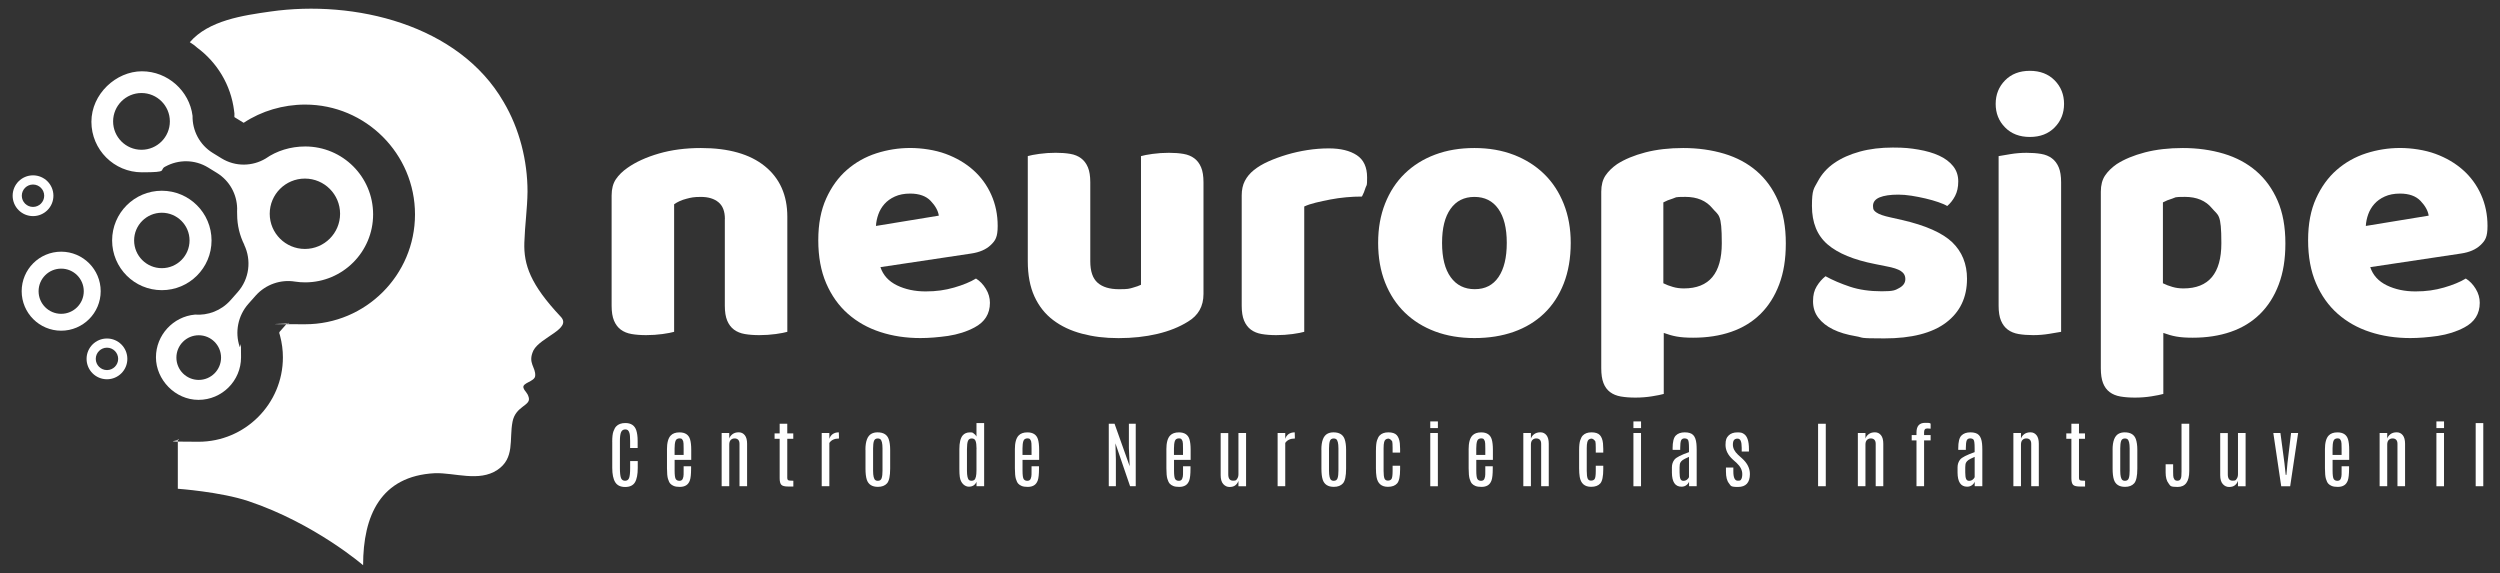 <svg xmlns="http://www.w3.org/2000/svg" id="Capa_1" viewBox="0 0 7568 1736"><rect x="0" y="0" width="7568" height="1736" fill="#333333" stroke="none"/><defs><style>      .st0 {        fill: #fff;      }    </style></defs><g><path class="st0" d="M1697.5,958.8c-92-97.7-112.4-157.5-110.2-224.8,1.7-53.9,9-101.4,9.6-153.8,0-93.6-24.1-190-72.3-271.4C1388.8,73.6,1072.2-1.2,818.9,34.9c-82.4,11.7-187.4,26.6-244.3,92.9,10.1,6.2,17.2,11.6,22.1,16.4,60,44.4,102.1,112.2,111.9,190.8l1.1,9-.2,9.1c0,.9.3,1.5.8,1.9l26.5,16.3c.5.3.6.3.8.3s.3,0,.5-.1c53.4-35.4,119-54.9,185.7-54.9,183.3,0,332.5,149.1,332.5,332.5s-149.1,332.5-332.5,332.5-32.8-1.2-49-3.6l-1.3-.2-1-.2c-.4,0-2.4,0-4,1.9l-21.6,24.4c-1.8,2-1.5,4.5-1.4,4.9l1.3,4,1.1,4.1c5.7,21.5,8.5,43.4,8.5,64.9,0,140.9-114.6,255.5-255.5,255.5s-42.6-2.7-62.6-7.8v150.1s129.9,9.3,214.1,37.6c200.5,67.3,346.8,193.9,346.8,193.9,0-149.8,52.9-270.1,217.1-278.6,60.3-1.9,133.6,27,189-9.7,53.9-35.6,35.8-92.3,46.2-146,9.3-48.1,55.8-48.2,49.2-73.3-4.3-16.4-12.3-17.9-16-29.3-5.1-15.7,34-18.5,35.4-36.2,2.3-27.1-23.6-38.2-5.3-77.2,21.6-40.8,117.3-65.2,82.7-102Z"></path><path class="st0" d="M640.4,727.9c0-83.1-67.4-150.5-150.5-150.5s-150.5,67.4-150.5,150.5,67.4,150.5,150.5,150.5,150.5-67.4,150.5-150.5ZM489.9,811.8c-46.4,0-83.9-37.6-83.9-83.9s37.6-83.9,83.9-83.9,83.9,37.6,83.9,83.9-37.5,83.9-83.9,83.9Z"></path><path class="st0" d="M185.2,761.9c-66.1,0-119.6,53.6-119.6,119.6s53.6,119.6,119.6,119.6,119.6-53.6,119.6-119.6-53.6-119.6-119.6-119.6ZM185.2,950c-37.8,0-68.4-30.6-68.4-68.4s30.6-68.4,68.4-68.4,68.4,30.6,68.4,68.4-30.7,68.4-68.4,68.4Z"></path><path class="st0" d="M161.7,592.5c0-34.1-27.6-61.7-61.7-61.7s-61.7,27.6-61.7,61.7,27.6,61.7,61.7,61.7,61.7-27.6,61.7-61.7ZM99.9,626.4c-18.7,0-33.9-15.2-33.9-33.9s15.2-33.9,33.9-33.9,33.9,15.2,33.9,33.9-15.1,33.9-33.9,33.9Z"></path><path class="st0" d="M923.9,443.4c-44,0-86.2,13-119.7,36.5-39.8,23.9-91.3,25.4-133.6-.6l-26.5-16.3c-40.3-24.8-62-68.2-61.2-112.3-9.4-75.5-75.3-134.9-153.3-134.9s-152.9,68.5-152.9,152.9,68.5,152.9,152.9,152.9,49.8-6.4,71-17.5h.2c39.2-21.5,88.5-22,129.4,3.1l26.5,16.3c38.8,23.9,60.4,65,61.2,107.4-.5,5.8,0,12.2,0,18.2,0,33.1,7.9,64.3,21.7,92l-.2.3c22,46,15.9,102.7-20.1,143.2l-21.6,24.4c-28.2,31.7-68.3,46.3-107.5,43.4-65.8,5.8-118.1,62-118.1,129.3s57.7,128.8,128.8,128.8,128.8-57.7,128.8-128.8-1.6-22.3-4.4-32.8c-14.4-42.9-5.4-93,26.8-129.3l21.6-24.4c30.9-34.8,76.8-49.8,119.6-42.7,9.9,1.5,20.1,2.3,30.4,2.3,113.7,0,205.8-92.1,205.8-205.8s-92-205.6-205.7-205.6ZM428.3,453.4c-47.4,0-85.9-38.5-85.9-85.9s38.5-85.9,85.9-85.9,85.9,38.5,85.9,85.9-38.4,85.9-85.9,85.9ZM601.6,1150.1c-37.4,0-67.6-30.3-67.6-67.6s30.3-67.6,67.6-67.6,67.6,30.3,67.6,67.6c0,37.3-30.3,67.6-67.6,67.6ZM923,753.6c-58.8,0-106.5-47.7-106.5-106.5s47.7-106.5,106.5-106.5,106.5,47.7,106.5,106.5-47.7,106.5-106.5,106.5Z"></path><path class="st0" d="M385.5,1086.4c0-34.1-27.6-61.7-61.7-61.7s-61.7,27.6-61.7,61.7,27.6,61.7,61.7,61.7,61.7-27.6,61.7-61.7ZM323.8,1120.3c-18.7,0-33.9-15.2-33.9-33.9s15.2-33.9,33.9-33.9,33.9,15.2,33.9,33.9-15.2,33.9-33.9,33.9Z"></path></g><path class="st0" d="M2194.4,662.8c0-23-6.5-39.9-19.5-50.6-13-10.7-30.6-16.1-52.9-16.1s-29.5,1.9-44,5.6c-14.5,3.7-26.9,9.3-37.3,16.7v386.1c-7.4,2.2-19.1,4.4-35.1,6.7-16,2.2-32.5,3.3-49.5,3.3s-31-1.1-44-3.3-23.9-6.7-32.8-13.3-15.8-15.8-20.6-27.3c-4.8-11.5-7.2-26.5-7.2-45.1v-333.8c0-20,4.3-36.3,12.8-49,8.5-12.6,20.2-24.1,35.1-34.5,25.2-17.8,56.9-32.3,95.1-43.4s80.7-16.7,127.4-16.7c83.8,0,148.4,18.4,193.6,55.1s67.9,87.7,67.9,153v348.3c-7.4,2.2-19.1,4.4-35.1,6.7-16,2.2-32.5,3.3-49.5,3.3s-31-1.1-44-3.3-23.9-6.7-32.8-13.3-15.8-15.8-20.6-27.3-7.2-26.5-7.2-45.1v-262.7h.2Z"></path><path class="st0" d="M2786.4,1023.4c-43.8,0-84.4-6.1-121.8-18.4-37.5-12.2-70.1-30.6-97.9-55.1s-49.7-55.3-65.7-92.4c-16-37.1-23.9-80.5-23.9-130.2s8-91.1,23.9-126.3,36.9-64.2,62.9-86.8,55.6-39.3,89-50.1c33.4-10.7,67.5-16.1,102.4-16.1s75.1,5.9,107.4,17.8c32.3,11.9,60.1,28.2,83.5,49s41.5,45.6,54.5,74.6c13,28.9,19.5,60.5,19.5,94.6s-7.1,44.5-21.1,57.9c-14.1,13.4-33.8,21.9-59,25.6l-274.9,41.2c8.2,24.5,24.9,42.8,50.1,55.1,25.2,12.2,54.1,18.4,86.8,18.4s59.1-3.9,86.2-11.7c27.1-7.8,49.1-16.9,66.2-27.3,11.9,7.4,21.9,17.8,30,31.2,8.2,13.4,12.2,27.5,12.2,42.3,0,33.4-15.6,58.2-46.7,74.6-23.7,12.6-50.5,21.1-80.1,25.6-29.7,4.2-57.5,6.5-83.5,6.5ZM2755.2,586c-17.8,0-33.2,3-46.2,8.9s-23.6,13.6-31.7,22.8c-8.2,9.3-14.3,19.7-18.4,31.2-4.1,11.5-6.5,23.2-7.2,35.1l190.3-31.2c-2.2-14.8-10.4-29.7-24.5-44.5-14-14.8-34.8-22.3-62.3-22.3Z"></path><path class="st0" d="M3111.3,472.5c7.4-2.2,19.1-4.5,35.1-6.7,15.9-2.2,32.4-3.3,49.5-3.3s31,1.1,44,3.3c13,2.2,23.9,6.7,32.8,13.4,8.9,6.7,15.8,15.8,20.6,27.3,4.8,11.5,7.2,26.5,7.2,45.1v239.3c0,30.4,7.4,52.1,22.3,65.1,14.8,13,36.3,19.5,64.5,19.5s31-1.5,41.7-4.5,19.1-5.9,25-8.9v-389.5c7.4-2.2,19.1-4.5,35.1-6.7,15.9-2.2,32.4-3.3,49.5-3.3s31,1.1,44,3.3c13,2.2,23.9,6.7,32.8,13.4,8.9,6.7,15.8,15.8,20.6,27.3s7.2,26.5,7.2,45.1v338.3c0,37.1-15.6,64.9-46.7,83.5-26,16.3-56.9,28.8-92.9,37.3s-75.1,12.8-117.4,12.8-77-4.5-110.7-13.4c-33.8-8.9-62.9-22.6-87.4-41.2-24.5-18.5-43.4-42.5-56.8-71.8-13.3-29.3-20-64.7-20-106.3v-318.4h0Z"></path><path class="st0" d="M3948.1,1004.5c-7.4,2.2-19.1,4.4-35.1,6.7-16,2.2-32.5,3.3-49.5,3.3s-31-1.1-44-3.3-23.9-6.7-32.8-13.3c-8.9-6.7-15.8-15.8-20.6-27.3s-7.2-26.5-7.2-45.1v-333.8c0-17.1,3.1-31.7,9.5-44,6.3-12.2,15.4-23.2,27.3-32.8,11.9-9.6,26.5-18.4,44-26.2,17.4-7.8,36.2-14.6,56.2-20.6,20-5.9,40.8-10.6,62.3-13.9s43-5,64.5-5c35.6,0,63.8,6.9,84.6,20.6s31.2,36.2,31.2,67.3-1.5,20.6-4.5,30.6-6.7,19.1-11.1,27.3c-15.6,0-31.5.7-47.8,2.2s-32.3,3.7-47.8,6.7c-15.6,3-30.2,6.1-44,9.5-13.7,3.3-25.4,7.2-35.1,11.7v379.4h0Z"></path><path class="st0" d="M4754.9,735.2c0,46-7.1,87-21.1,123-14.1,36-33.9,66.2-59.5,90.7s-56.2,43-91.8,55.6c-35.6,12.6-75.3,18.9-119.1,18.9s-83.5-6.7-119.1-20c-35.6-13.4-66.2-32.4-91.8-57.3-25.6-24.8-45.4-55.1-59.5-90.7-14.1-35.6-21.1-75.7-21.1-120.2s7-83.5,21.1-119.1,33.9-65.8,59.5-90.7c25.6-24.8,56.2-44,91.8-57.3,35.6-13.4,75.3-20,119.1-20s83.5,6.9,119.1,20.6,66.2,33,91.8,57.9c25.6,24.9,45.4,55.1,59.5,90.7,14.1,35.5,21.1,74.8,21.1,117.9ZM4365.4,735.2c0,45.3,8.7,79.9,26.2,104,17.4,24.1,41.7,36.2,72.9,36.2s55.1-12.2,71.8-36.7,25-59,25-103.5-8.5-78.8-25.6-102.9c-17.1-24.1-41.2-36.2-72.3-36.2s-55.3,12.1-72.3,36.2c-17.2,24-25.7,58.3-25.7,102.9Z"></path><path class="st0" d="M5095.4,448.1c44.5,0,85.9,5.8,124.1,17.2,38.2,11.5,71,29.1,98.5,52.9,27.4,23.7,49,53.6,64.6,89.6s23.4,78.8,23.4,128.5-6.7,89-20,124.6c-13.4,35.6-32.3,65.5-56.8,89.6s-54,42.1-88.5,54-72.9,17.8-115.2,17.8-61.6-4.8-89-14.5v184.7c-7.4,2.2-19.3,4.6-35.6,7.2-16.3,2.6-33,3.9-50.1,3.9s-31-1.1-44-3.3-23.9-6.7-32.8-13.4c-8.9-6.7-15.6-15.8-20-27.3-4.5-11.5-6.7-26.5-6.7-45.1v-534.1c0-20,4.3-36.3,12.8-49,8.5-12.6,20.2-24.1,35.1-34.5,23-14.8,51.6-26.7,85.7-35.6,34-8.8,72.2-13.2,114.5-13.2ZM5097.6,873.1c76.4,0,114.6-45.6,114.6-136.9s-9.4-82.7-28.4-105.7c-18.9-23-46.2-34.5-81.8-34.5s-26.7,1.7-37.8,5-20.8,7.2-28.9,11.7v244.8c8.9,4.5,18.5,8.2,28.9,11.1,10.4,3.1,21.6,4.5,33.4,4.5Z"></path><path class="st0" d="M5954.5,844.2c0,56.4-21.2,100.5-63.4,132.4-42.3,31.9-104.6,47.8-186.9,47.8s-60.1-2.2-86.8-6.7c-26.7-4.5-49.5-11.3-68.4-20.6s-33.8-21-44.5-35.1c-10.8-14.1-16.1-30.8-16.1-50.1s3.7-32.8,11.1-45.1c7.4-12.2,16.3-22.4,26.7-30.6,21.5,11.9,46.2,22.4,74,31.7s59.9,13.9,96.3,13.9,40.6-3.3,52.9-10c12.2-6.7,18.4-15.6,18.4-26.7s-4.5-18.5-13.4-24.5c-8.9-5.9-23.7-10.7-44.5-14.5l-33.4-6.7c-64.5-12.6-112.6-32.4-144.1-59.5s-47.3-65.8-47.3-116.3,5.9-52.3,17.8-74.6,28.5-40.8,50.1-55.6c21.5-14.8,47.3-26.3,77.3-34.5s63.2-12.2,99.6-12.2,53.2,2.1,77.3,6.1c24.1,4.1,45.1,10.2,62.9,18.4,17.8,8.2,31.9,18.7,42.3,31.7,10.4,13,15.6,28.4,15.6,46.2s-3.2,31.7-9.5,44c-6.3,12.2-14.3,22.4-23.9,30.6-5.9-3.7-14.9-7.6-26.7-11.7-11.9-4.1-24.9-7.8-38.9-11.1-14.1-3.3-28.4-6.1-42.8-8.4-14.5-2.2-27.6-3.3-39.5-3.3-24.5,0-43.4,2.8-56.8,8.3-13.4,5.6-20,14.3-20,26.2s3.7,14.9,11.1,20c7.4,5.2,21.5,10,42.3,14.5l34.5,7.8c71.2,16.3,121.8,38.8,151.9,67.3,29.8,28.8,44.8,65.7,44.8,110.9Z"></path><path class="st0" d="M6041.3,314.5c0-28.2,9.5-51.9,28.4-71.2s44-28.9,75.1-28.9,56.2,9.7,75.1,28.9c18.9,19.3,28.4,43,28.4,71.2s-9.5,51.9-28.4,71.2c-18.9,19.3-44,28.9-75.1,28.9s-56.2-9.6-75.1-28.9c-19-19.2-28.4-43-28.4-71.2ZM6239.4,1004.5c-8.2,1.5-20.2,3.5-36.2,6.1s-32.1,3.9-48.4,3.9-31-1.1-44-3.3-23.9-6.7-32.8-13.3-15.8-15.8-20.6-27.3c-4.8-11.5-7.2-26.5-7.2-45.1v-452.9c8.2-1.5,20.2-3.5,36.2-6.1,15.9-2.6,32.1-3.9,48.4-3.9s31,1.1,44,3.3c13,2.2,23.9,6.7,32.8,13.4,8.9,6.7,15.8,15.8,20.6,27.3,4.8,11.5,7.2,26.5,7.2,45.1v452.8Z"></path><path class="st0" d="M6607.7,448.1c44.5,0,85.9,5.8,124.1,17.2,38.2,11.5,71,29.1,98.5,52.9,27.4,23.7,49,53.6,64.6,89.6s23.4,78.8,23.4,128.5-6.7,89-20,124.6-32.3,65.5-56.8,89.6-54,42.1-88.5,54-72.9,17.8-115.2,17.8-61.6-4.8-89-14.5v184.7c-7.4,2.2-19.3,4.6-35.6,7.2-16.3,2.6-33,3.9-50.1,3.9s-31-1.1-44-3.3-23.9-6.7-32.8-13.4-15.6-15.8-20-27.3c-4.5-11.5-6.7-26.5-6.7-45.1v-534.1c0-20,4.3-36.3,12.8-49,8.5-12.6,20.2-24.1,35.1-34.5,23-14.8,51.6-26.7,85.7-35.6,34-8.8,72.2-13.2,114.5-13.2ZM6609.9,873.1c76.4,0,114.6-45.6,114.6-136.9s-9.4-82.7-28.4-105.7c-18.9-23-46.2-34.5-81.8-34.5s-26.7,1.7-37.8,5c-11.1,3.3-20.8,7.2-28.9,11.7v244.8c8.9,4.5,18.5,8.2,28.9,11.1,10.4,3.1,21.5,4.5,33.4,4.5Z"></path><path class="st0" d="M7296.5,1023.4c-43.8,0-84.4-6.1-121.9-18.4-37.5-12.2-70.1-30.6-97.9-55.1s-49.7-55.3-65.7-92.4c-16-37.1-23.9-80.5-23.9-130.2s8-91.1,23.9-126.3,36.9-64.2,62.9-86.8,55.6-39.3,89-50.1c33.4-10.7,67.5-16.1,102.4-16.1s75.1,5.9,107.4,17.8,60.1,28.2,83.5,49,41.5,45.6,54.5,74.6c13,28.9,19.5,60.5,19.5,94.6s-7.1,44.5-21.1,57.9c-14.1,13.4-33.8,21.9-59,25.6l-274.9,41.2c8.2,24.5,24.8,42.8,50.1,55.1,25.2,12.2,54.1,18.4,86.8,18.4s59.1-3.9,86.2-11.7,49.1-16.9,66.2-27.3c11.9,7.4,21.9,17.8,30,31.2,8.2,13.4,12.2,27.5,12.2,42.3,0,33.4-15.6,58.2-46.7,74.6-23.8,12.6-50.5,21.1-80.1,25.6-29.6,4.2-57.5,6.5-83.4,6.5ZM7265.3,586c-17.8,0-33.2,3-46.2,8.9s-23.6,13.6-31.7,22.8c-8.2,9.3-14.3,19.7-18.4,31.2s-6.5,23.2-7.2,35.1l190.3-31.2c-2.2-14.8-10.4-29.7-24.5-44.5-14.1-14.8-34.8-22.3-62.3-22.3Z"></path><g><path class="st0" d="M1853.3,1337.4c0-14.3,1.2-24.8,3.7-31.6,2.5-6.7,5.2-11.7,8.1-14.8,6.4-6.9,15.7-10.4,27.9-10.4,17.1,0,28.1,7.3,33,21.6,2.8,8.3,4.3,19.2,4.3,32.9v21h-22.8v-21.1c0-12.1-.7-20.3-2.1-24.5-1.4-4.3-3.1-7.1-5-8.5s-4.4-2.1-7.4-2.1c-6.2,0-10.5,2.8-12.9,8.4s-3.5,14.5-3.5,26.6v81.9c0,14.3,1.1,24.3,3.2,30s6.3,8.6,12.4,8.6,10.2-2.9,12.3-8.6c2.1-5.7,3.1-15.7,3.1-30.1v-21h23v20.7c0,19.8-2.8,34.4-8.5,43.8-5.7,9.3-15.5,14-29.6,14s-24.1-4.8-30.1-14.4-9-24.2-9-43.6v-78.8h0Z"></path><path class="st0" d="M2019,1360.7c0-20.3,3.8-34.5,11.5-42.4,6-6.3,14.8-9.4,26.5-9.4,16.9,0,27.6,7,31.9,20.9,2.4,7.9,3.6,18.5,3.6,31.9v30.4h-50.3v32.1c0,14,1.2,22.7,3.5,26.1s6,5.2,11,5.2,8.4-2,10.1-6,2.6-8.4,2.6-13.1c.1-4.7.1-8.6.1-11.9v-13h22.6v6.9c0,17.1-1.3,29.1-3.8,36s-6.3,11.8-11.4,14.9c-5.1,3.1-11.4,4.6-18.9,4.6s-13.6-.9-18.1-2.7-8.1-4.2-10.8-7.2c-2.7-3-5-7.8-7-14.4s-3-17.2-3-31.8v-57.1h-.1ZM2069.5,1356.6c0-11.5-.4-18.4-1.3-20.7-.9-2.4-2-4.4-3.3-6.2-1.4-1.8-3.8-2.7-7.3-2.7-6.7,0-11,2.7-12.8,8.1s-2.7,12.8-2.7,22.3v19.8h27.4v-20.6h0Z"></path><path class="st0" d="M2207.6,1327.8c1.5-5.2,4.8-9.7,9.8-13.5,5.1-3.8,11.3-5.6,18.9-5.6s13.6,2.9,18.3,8.7c4.7,5.8,7,14.5,7,26v128.5h-23v-128.4c0-5.4-1.3-9.5-3.9-12.2-2.6-2.7-6.3-4.1-10.9-4.1s-8.5,1.5-11.6,4.6-4.6,7.7-4.6,13.9v126.2h-23v-161.2h23v17.1Z"></path><path class="st0" d="M2360.2,1282.8h23v29.2h18.2v16.3h-18.2v117.6c0,4.2,1,6.7,3,7.8s7.2,1.6,15.4,1.6v17.5h-15.8c-10.6,0-17.6-1.8-20.8-5.5s-4.8-10.2-4.8-19.4v-119.6h-15.4v-16.3h15.4v-29.2h0Z"></path><path class="st0" d="M2539.3,1308.8c.3,0,.4,4.6.4,14v4.7c-13.6,0-23.2,4.5-29.1,13.4v131h-23.1v-161.2h23.1v17.9c1.9-6.3,5.4-11.2,10.3-14.7,4.9-3.3,11-5.1,18.4-5.1Z"></path><path class="st0" d="M2619.8,1361.6c0-26.1,6.3-42.4,18.9-48.9,5.1-2.6,11-3.9,17.8-3.9,17.6,0,28.8,6.8,33.7,20.3,3,8.5,4.5,19.3,4.5,32.5v57c0,22.6-3.2,37.5-9.5,44.6-6.4,7.1-15.6,10.6-27.6,10.6-17.6,0-28.8-7.2-33.6-21.5-2.7-8.2-4-19.5-4-33.7v-57h-.2ZM2671.5,1357.2c0-15.3-2.3-24.6-6.9-27.9-1.9-1.4-4.3-2-7.3-2-6.1,0-10,2.6-11.7,7.8-1.8,5.2-2.6,12.6-2.6,22.1v67.6c0,15.8,2.3,25.4,7,28.7,1.9,1.4,4.2,2,7,2h.4c5.9,0,9.8-2.7,11.5-8,1.8-5.3,2.6-12.9,2.6-22.7v-67.6Z"></path><path class="st0" d="M2956.1,1280.8h23.1v191.1h-23.1v-13.5c-4.2,9.9-11.9,14.9-23.3,14.9s-24.6-9.8-27.3-29.3c-.9-6.5-1.3-14.4-1.3-23.6v-60.9c0-19.4,3.3-33.1,9.9-41.2,5.2-6.3,12.7-9.4,22.2-9.4s8.1,1.2,11.6,3.5c3.6,2.4,6.3,5.4,8.1,9.1v-40.7h.1ZM2956.2,1359.1c0-11.3-1-19.5-3-24.4-2-5-5.8-7.4-11.5-7.4s-9.5,2.5-11.5,7.5-3,13.3-3,24.9v65.1c0,15.7,2.2,25.3,6.5,28.6,1.8,1.4,4.3,2,7.6,2s6-.9,8.1-2.6c4.4-3.6,6.6-13.2,6.6-29v-64.7h.2Z"></path><path class="st0" d="M3072.2,1360.7c0-20.3,3.8-34.5,11.5-42.4,6-6.3,14.8-9.4,26.5-9.4,16.9,0,27.6,7,31.9,20.9,2.4,7.9,3.6,18.5,3.6,31.9v30.4h-50.3v32.1c0,14,1.2,22.7,3.5,26.1s6,5.2,11,5.2,8.4-2,10.1-6c1.7-4,2.6-8.4,2.6-13.1.1-4.7.1-8.6.1-11.9v-13h22.6v6.9c0,17.1-1.3,29.1-3.8,36s-6.3,11.8-11.4,14.9c-5.1,3.1-11.4,4.6-18.9,4.6s-13.6-.9-18.1-2.7-8.1-4.2-10.8-7.2-5-7.8-7-14.4-3-17.2-3-31.8v-57.1h-.1ZM3122.7,1356.6c0-11.5-.4-18.4-1.3-20.7-.9-2.4-2-4.4-3.3-6.2-1.4-1.8-3.8-2.7-7.3-2.7-6.7,0-11,2.7-12.8,8.1s-2.7,12.8-2.7,22.3v19.8h27.4v-20.6h0Z"></path><path class="st0" d="M3417.5,1282.8h20.6v189.1h-17.1l-44.4-129.8,1.4,47.7v82.1h-21.5v-189.1h17.5l45.8,128.7-2.4-54.7v-74h0Z"></path><path class="st0" d="M3530.8,1360.7c0-20.3,3.8-34.5,11.5-42.4,6-6.3,14.8-9.4,26.5-9.4,16.9,0,27.6,7,31.9,20.9,2.4,7.9,3.6,18.5,3.6,31.9v30.4h-50.3v32.1c0,14,1.2,22.7,3.5,26.1s6,5.2,11,5.2,8.4-2,10.1-6c1.7-4,2.6-8.4,2.6-13.1.1-4.7.1-8.6.1-11.9v-13h22.6v6.9c0,17.1-1.3,29.1-3.8,36s-6.3,11.8-11.4,14.9c-5.1,3.1-11.4,4.6-18.9,4.6s-13.6-.9-18.1-2.7-8.1-4.2-10.8-7.2-5-7.8-7-14.4-3-17.2-3-31.8v-57.1h-.1ZM3581.2,1356.6c0-11.5-.4-18.4-1.3-20.7-.9-2.4-2-4.4-3.3-6.2-1.4-1.8-3.8-2.7-7.3-2.7-6.7,0-11,2.7-12.8,8.1s-2.7,12.8-2.7,22.3v19.8h27.4v-20.6h0Z"></path><path class="st0" d="M3749,1310.8h23.1v161.2h-23.1v-16.4c-1.8,5.4-4.9,9.9-9.3,13.4-4.4,3.5-10.3,5.2-17.6,5.2s-13.7-2.9-19-8.8c-5.3-5.8-7.9-14.8-7.9-26.9v-127.6h23v125.2c0,12.7,4.8,19,14.5,19s9.5-1.8,12.2-5.4,4.1-8.3,4.1-14.2v-124.7Z"></path><path class="st0" d="M3919.4,1308.8c.3,0,.4,4.6.4,14v4.7c-13.6,0-23.2,4.5-29.1,13.4v131h-23.1v-161.2h23.1v17.9c1.9-6.3,5.4-11.2,10.3-14.7,5-3.3,11.1-5.1,18.4-5.1Z"></path><path class="st0" d="M4000,1361.6c0-26.1,6.3-42.4,18.9-48.9,5.1-2.6,11-3.9,17.8-3.9,17.6,0,28.8,6.8,33.7,20.3,3,8.5,4.5,19.3,4.5,32.5v57c0,22.6-3.2,37.5-9.5,44.6-6.4,7.1-15.6,10.6-27.6,10.6-17.6,0-28.8-7.2-33.6-21.5-2.7-8.2-4-19.5-4-33.7v-57h-.2ZM4051.7,1357.2c0-15.3-2.3-24.6-6.9-27.9-1.9-1.4-4.3-2-7.3-2-6.1,0-10,2.6-11.7,7.8-1.8,5.2-2.6,12.6-2.6,22.1v67.6c0,15.8,2.3,25.4,7,28.7,1.9,1.4,4.2,2,7,2h.4c5.9,0,9.8-2.7,11.5-8,1.8-5.3,2.6-12.9,2.6-22.7v-67.6Z"></path><path class="st0" d="M4165.3,1363.6c0-14,1.1-24.2,3.3-30.7s4.7-11.2,7.5-14.2c6.1-6.6,15-9.9,26.7-9.9s20.2,2.8,25.4,8.4c5.1,5.6,8.2,13.9,9.4,24.9.4,4.7.7,10.4.8,16.9v11.2h-22.7v-14.2c0-10-.4-16.6-1.2-19.7-3-4.6-6.6-7.5-10.8-8.6-7.3,0-11.9,3.5-13.6,10.5-1.1,4.5-1.7,10.6-1.7,18.4v68.6c0,11,.9,18.7,2.6,23.1,1.8,4.4,5.2,6.6,10.2,6.6s8.7-1.6,11-4.7,3.5-11.3,3.5-24.7v-15.6h22.7v10.4c0,22-3,36.4-9.1,43.2s-15.3,10.2-27.8,10.2c-19.6,0-31.1-10-34.5-30.1-1.2-7.4-1.8-16.1-1.8-26.2v-53.8h.1Z"></path><path class="st0" d="M4329.7,1275.7h23.1v20.2h-23.1v-20.2ZM4329.7,1310.8h23v161.2h-23v-161.2Z"></path><path class="st0" d="M4445.8,1360.7c0-20.3,3.8-34.5,11.5-42.4,6-6.3,14.8-9.4,26.5-9.4,16.9,0,27.6,7,31.9,20.9,2.4,7.9,3.6,18.5,3.6,31.9v30.4h-50.3v32.1c0,14,1.2,22.7,3.5,26.1s6,5.2,11,5.2,8.4-2,10.1-6,2.6-8.4,2.6-13.1c.1-4.7.1-8.6.1-11.9v-13h22.6v6.9c0,17.1-1.3,29.1-3.8,36s-6.3,11.8-11.4,14.9-11.4,4.6-18.9,4.6-13.6-.9-18.1-2.7-8.1-4.2-10.8-7.2-5-7.8-7-14.4-3-17.2-3-31.8v-57.1h-.1ZM4496.3,1356.6c0-11.5-.4-18.4-1.3-20.7-.9-2.4-2-4.4-3.3-6.2-1.4-1.8-3.8-2.7-7.3-2.7-6.7,0-11,2.7-12.8,8.1s-2.7,12.8-2.7,22.3v19.8h27.4v-20.6h0Z"></path><path class="st0" d="M4634.4,1327.8c1.5-5.2,4.8-9.7,9.8-13.5,5.1-3.8,11.3-5.6,18.9-5.6s13.6,2.9,18.3,8.7,7,14.5,7,26v128.5h-23v-128.4c0-5.4-1.3-9.5-3.9-12.2s-6.3-4.1-10.9-4.1-8.5,1.5-11.6,4.6-4.6,7.7-4.6,13.9v126.2h-23v-161.2h23v17.1h0Z"></path><path class="st0" d="M4780.3,1363.6c0-14,1.1-24.2,3.3-30.7s4.7-11.2,7.5-14.2c6.1-6.6,15-9.9,26.7-9.9s20.2,2.8,25.4,8.4c5.1,5.6,8.2,13.9,9.4,24.9.5,4.7.7,10.4.8,16.9v11.2h-22.7v-14.2c0-10-.4-16.6-1.2-19.7-3-4.6-6.6-7.5-10.8-8.6-7.3,0-11.9,3.5-13.6,10.5-1.1,4.5-1.7,10.6-1.7,18.4v68.6c0,11,.9,18.7,2.6,23.1,1.8,4.4,5.1,6.6,10.2,6.6s8.7-1.6,11-4.7,3.5-11.3,3.5-24.7v-15.6h22.7v10.4c0,22-3,36.4-9.1,43.2s-15.3,10.2-27.7,10.2c-19.6,0-31.1-10-34.5-30.1-1.2-7.4-1.8-16.1-1.8-26.2v-53.8h0Z"></path><path class="st0" d="M4944.7,1275.7h23.1v20.2h-23.1v-20.2ZM4944.7,1310.8h23v161.2h-23v-161.2Z"></path><path class="st0" d="M5063.3,1357.4c0-19.5,3.2-32.5,9.6-38.9,6.4-6.5,15.4-9.7,27.2-9.7s20.3,2.7,25.6,8.2c5.3,5.4,8.5,14.2,9.7,26.2.5,5.2.8,11.5.8,19v109.7h-23.1v-14c-1.2,3.9-3.8,7.4-7.9,10.6-4,3.2-9.1,4.8-15.1,4.8-19.1,0-28.7-14.3-28.9-42.8v-15.7c0-9.2,2.6-17.1,7.9-23.7,5.3-6.5,19.9-14,43.8-22.4v-12.5c0-13.8-1-22.1-3.1-24.9s-5.7-4.2-10.7-4.2-8.4,2.1-10.2,6.3c-1.7,4.2-2.6,11.9-2.6,22.9v5.6h-22.9v-4.5h0ZM5112.8,1383.1c-9.4,4.1-15.7,7.2-18.9,9.5-3.1,2.2-5.5,4.8-7.1,7.8s-2.4,7.9-2.4,14.7v14.9c0,9.4.9,16,2.6,19.8s4.7,5.8,8.9,5.8,7.8-1.2,10.8-3.5,5.1-4.8,6.2-7.6v-61.4h-.1Z"></path><path class="st0" d="M5297.3,1435c-.1,26.1-12.1,39.1-36.1,39.1s-21.2-3.7-27.3-11.1c-6.1-7.4-9.1-19.2-9.1-35.6v-12.1h22.4v12c0,18.6,4.4,27.9,13.3,27.9s8.4-1.5,10.5-4.5,3.2-8.2,3.2-15.7c0-11.7-5.6-22.8-16.8-33.3-.8-.8-2.8-2.6-5.9-5.3-3.1-2.8-5.1-4.6-6.1-5.5-14.6-13.3-21.9-28-21.9-44.1s3.1-22.3,9.4-28.5c6.3-6.3,15.2-9.4,26.8-9.4s14.3,1.5,19.2,4.6c10.3,6.4,15.5,21.7,15.5,45.7v7.7h-21.9v-11.2c0-9.4-1-16.4-2.9-21s-5.2-6.9-9.8-6.9-8.1,1.4-10.5,4.2c-2.3,2.8-3.5,7.5-3.5,14.2,0,10.5,5.1,20.6,15.4,30.3l12.1,10.9c16.1,14.4,24,30.3,24,47.6Z"></path><path class="st0" d="M5503.7,1282.8h23.3v189.1h-23.3v-189.1Z"></path><path class="st0" d="M5647.1,1327.8c1.5-5.2,4.8-9.7,9.8-13.5s11.3-5.6,18.9-5.6,13.6,2.9,18.3,8.7,7,14.5,7,26v128.5h-23v-128.4c0-5.4-1.3-9.5-3.9-12.2s-6.2-4.1-10.9-4.1-8.5,1.5-11.6,4.6-4.6,7.7-4.6,13.9v126.2h-23v-161.2h23v17.1h0Z"></path><path class="st0" d="M5801.6,1309.1c0-19.4,8.7-29.1,26.1-29.1s12,.8,16.7,2.3v15.4c-3-.4-6.3-.7-9.8-.7s-6.1.9-7.6,2.7c-1.6,1.8-2.4,4.7-2.4,8.6v8.7h19.8v16.2h-19.8v138.7h-23v-138.7h-14.5v-16.2h14.5v-7.9h0Z"></path><path class="st0" d="M5928,1357.4c0-19.5,3.2-32.5,9.6-38.9,6.4-6.5,15.4-9.7,27.2-9.7s20.3,2.7,25.6,8.2c5.3,5.4,8.5,14.2,9.7,26.2.5,5.2.8,11.5.8,19v109.7h-23.1v-14c-1.2,3.9-3.8,7.4-7.9,10.6-4,3.2-9.1,4.8-15.1,4.8-19.1,0-28.7-14.3-28.9-42.8v-15.7c0-9.2,2.6-17.1,7.9-23.7,5.3-6.5,19.9-14,43.8-22.4v-12.5c0-13.8-1-22.1-3.1-24.9s-5.7-4.2-10.7-4.2-8.4,2.1-10.2,6.3c-1.7,4.2-2.6,11.9-2.6,22.9v5.6h-23v-4.5h0ZM5977.6,1383.1c-9.4,4.1-15.7,7.2-18.9,9.5-3.1,2.2-5.5,4.8-7.1,7.8s-2.4,7.9-2.4,14.7v14.9c0,9.4.9,16,2.6,19.8s4.7,5.8,8.9,5.8,7.8-1.2,10.8-3.5,5.1-4.8,6.2-7.6v-61.4h-.1Z"></path><path class="st0" d="M6117.9,1327.8c1.5-5.2,4.8-9.7,9.8-13.5s11.3-5.6,18.9-5.6,13.6,2.9,18.3,8.7c4.7,5.8,7,14.5,7,26v128.5h-23v-128.4c0-5.4-1.3-9.5-3.9-12.2s-6.2-4.1-10.9-4.1-8.5,1.5-11.6,4.6-4.6,7.7-4.6,13.9v126.2h-23v-161.2h23v17.1h0Z"></path><path class="st0" d="M6270.5,1282.8h23v29.2h18.2v16.3h-18.2v117.6c0,4.2,1,6.7,3,7.8s7.2,1.6,15.4,1.6v17.5h-15.8c-10.6,0-17.6-1.8-20.8-5.5-3.2-3.7-4.8-10.2-4.8-19.4v-119.6h-15.4v-16.3h15.4v-29.2h0Z"></path><path class="st0" d="M6395.2,1361.6c0-26.1,6.3-42.4,18.9-48.9,5.1-2.6,11-3.9,17.8-3.9,17.6,0,28.8,6.8,33.7,20.3,3,8.5,4.5,19.3,4.5,32.5v57c0,22.6-3.2,37.5-9.6,44.6s-15.6,10.6-27.6,10.6c-17.6,0-28.8-7.2-33.6-21.5-2.7-8.2-4-19.5-4-33.7v-57h0ZM6446.9,1357.2c0-15.3-2.3-24.6-6.9-27.9-1.9-1.4-4.3-2-7.3-2-6.1,0-10,2.6-11.7,7.8-1.8,5.2-2.6,12.6-2.6,22.1v67.6c0,15.8,2.3,25.4,7,28.7,1.9,1.4,4.2,2,7,2h.4c5.9,0,9.8-2.7,11.5-8,1.8-5.3,2.6-12.9,2.6-22.7v-67.6Z"></path><path class="st0" d="M6604,1282.8h23.3v143.3c0,32-11.8,48-35.3,48s-21.6-3.6-27.4-10.9-8.8-18.3-8.8-33.1v-24.7h22.7v23.3c0,9.6.4,15.5,1.3,17.6.9,2.2,1.8,3.9,2.7,5.2,1.8,2.5,4.8,3.8,8.9,3.8s7.1-1.4,8.9-4c1.8-2.7,2.8-6,3.1-9.9.3-3.9.5-8.7.5-14.3v-144.3h0Z"></path><path class="st0" d="M6774.8,1310.8h23.1v161.2h-23.1v-16.4c-1.8,5.4-4.9,9.9-9.3,13.4s-10.3,5.2-17.6,5.2-13.7-2.9-19-8.8c-5.3-5.8-7.9-14.8-7.9-26.9v-127.6h23v125.2c0,12.7,4.8,19,14.5,19s9.4-1.8,12.2-5.4c2.7-3.6,4.1-8.3,4.1-14.2v-124.7h0Z"></path><path class="st0" d="M6935.5,1310.8h21.4l-24.1,161.2h-27.1l-23.9-161.2h21.5l12.1,90.8,3.9,36h2.1l3.3-36.1,10.8-90.7Z"></path><path class="st0" d="M7038,1360.7c0-20.3,3.8-34.5,11.5-42.4,6-6.3,14.8-9.4,26.5-9.4,16.9,0,27.6,7,31.9,20.9,2.4,7.9,3.6,18.5,3.6,31.9v30.4h-50.3v32.1c0,14,1.2,22.7,3.5,26.1s6,5.2,11,5.2,8.4-2,10.1-6,2.6-8.4,2.6-13.1c.1-4.7.1-8.6.1-11.9v-13h22.6v6.9c0,17.1-1.3,29.1-3.8,36s-6.3,11.8-11.4,14.9-11.4,4.6-18.9,4.6-13.5-.9-18.1-2.7c-4.5-1.8-8.1-4.2-10.8-7.2-2.7-3-5-7.8-7-14.4s-3-17.2-3-31.8v-57.1h-.1ZM7088.5,1356.6c0-11.5-.4-18.4-1.3-20.7-.9-2.4-2-4.4-3.3-6.2-1.4-1.8-3.8-2.7-7.3-2.7-6.7,0-11,2.7-12.8,8.1s-2.7,12.8-2.7,22.3v19.8h27.4v-20.6h0Z"></path><path class="st0" d="M7226.6,1327.8c1.5-5.2,4.8-9.7,9.8-13.5s11.3-5.6,18.9-5.6,13.6,2.9,18.3,8.7c4.7,5.8,7,14.5,7,26v128.5h-23v-128.4c0-5.4-1.3-9.5-3.9-12.2s-6.2-4.1-10.9-4.1-8.5,1.5-11.6,4.6-4.6,7.7-4.6,13.9v126.2h-23v-161.2h23v17.1h0Z"></path><path class="st0" d="M7375.5,1275.7h23.1v20.2h-23.1v-20.2ZM7375.5,1310.8h23v161.2h-23v-161.2Z"></path><path class="st0" d="M7494.4,1280.8h23v191.1h-23v-191.1Z"></path></g></svg>